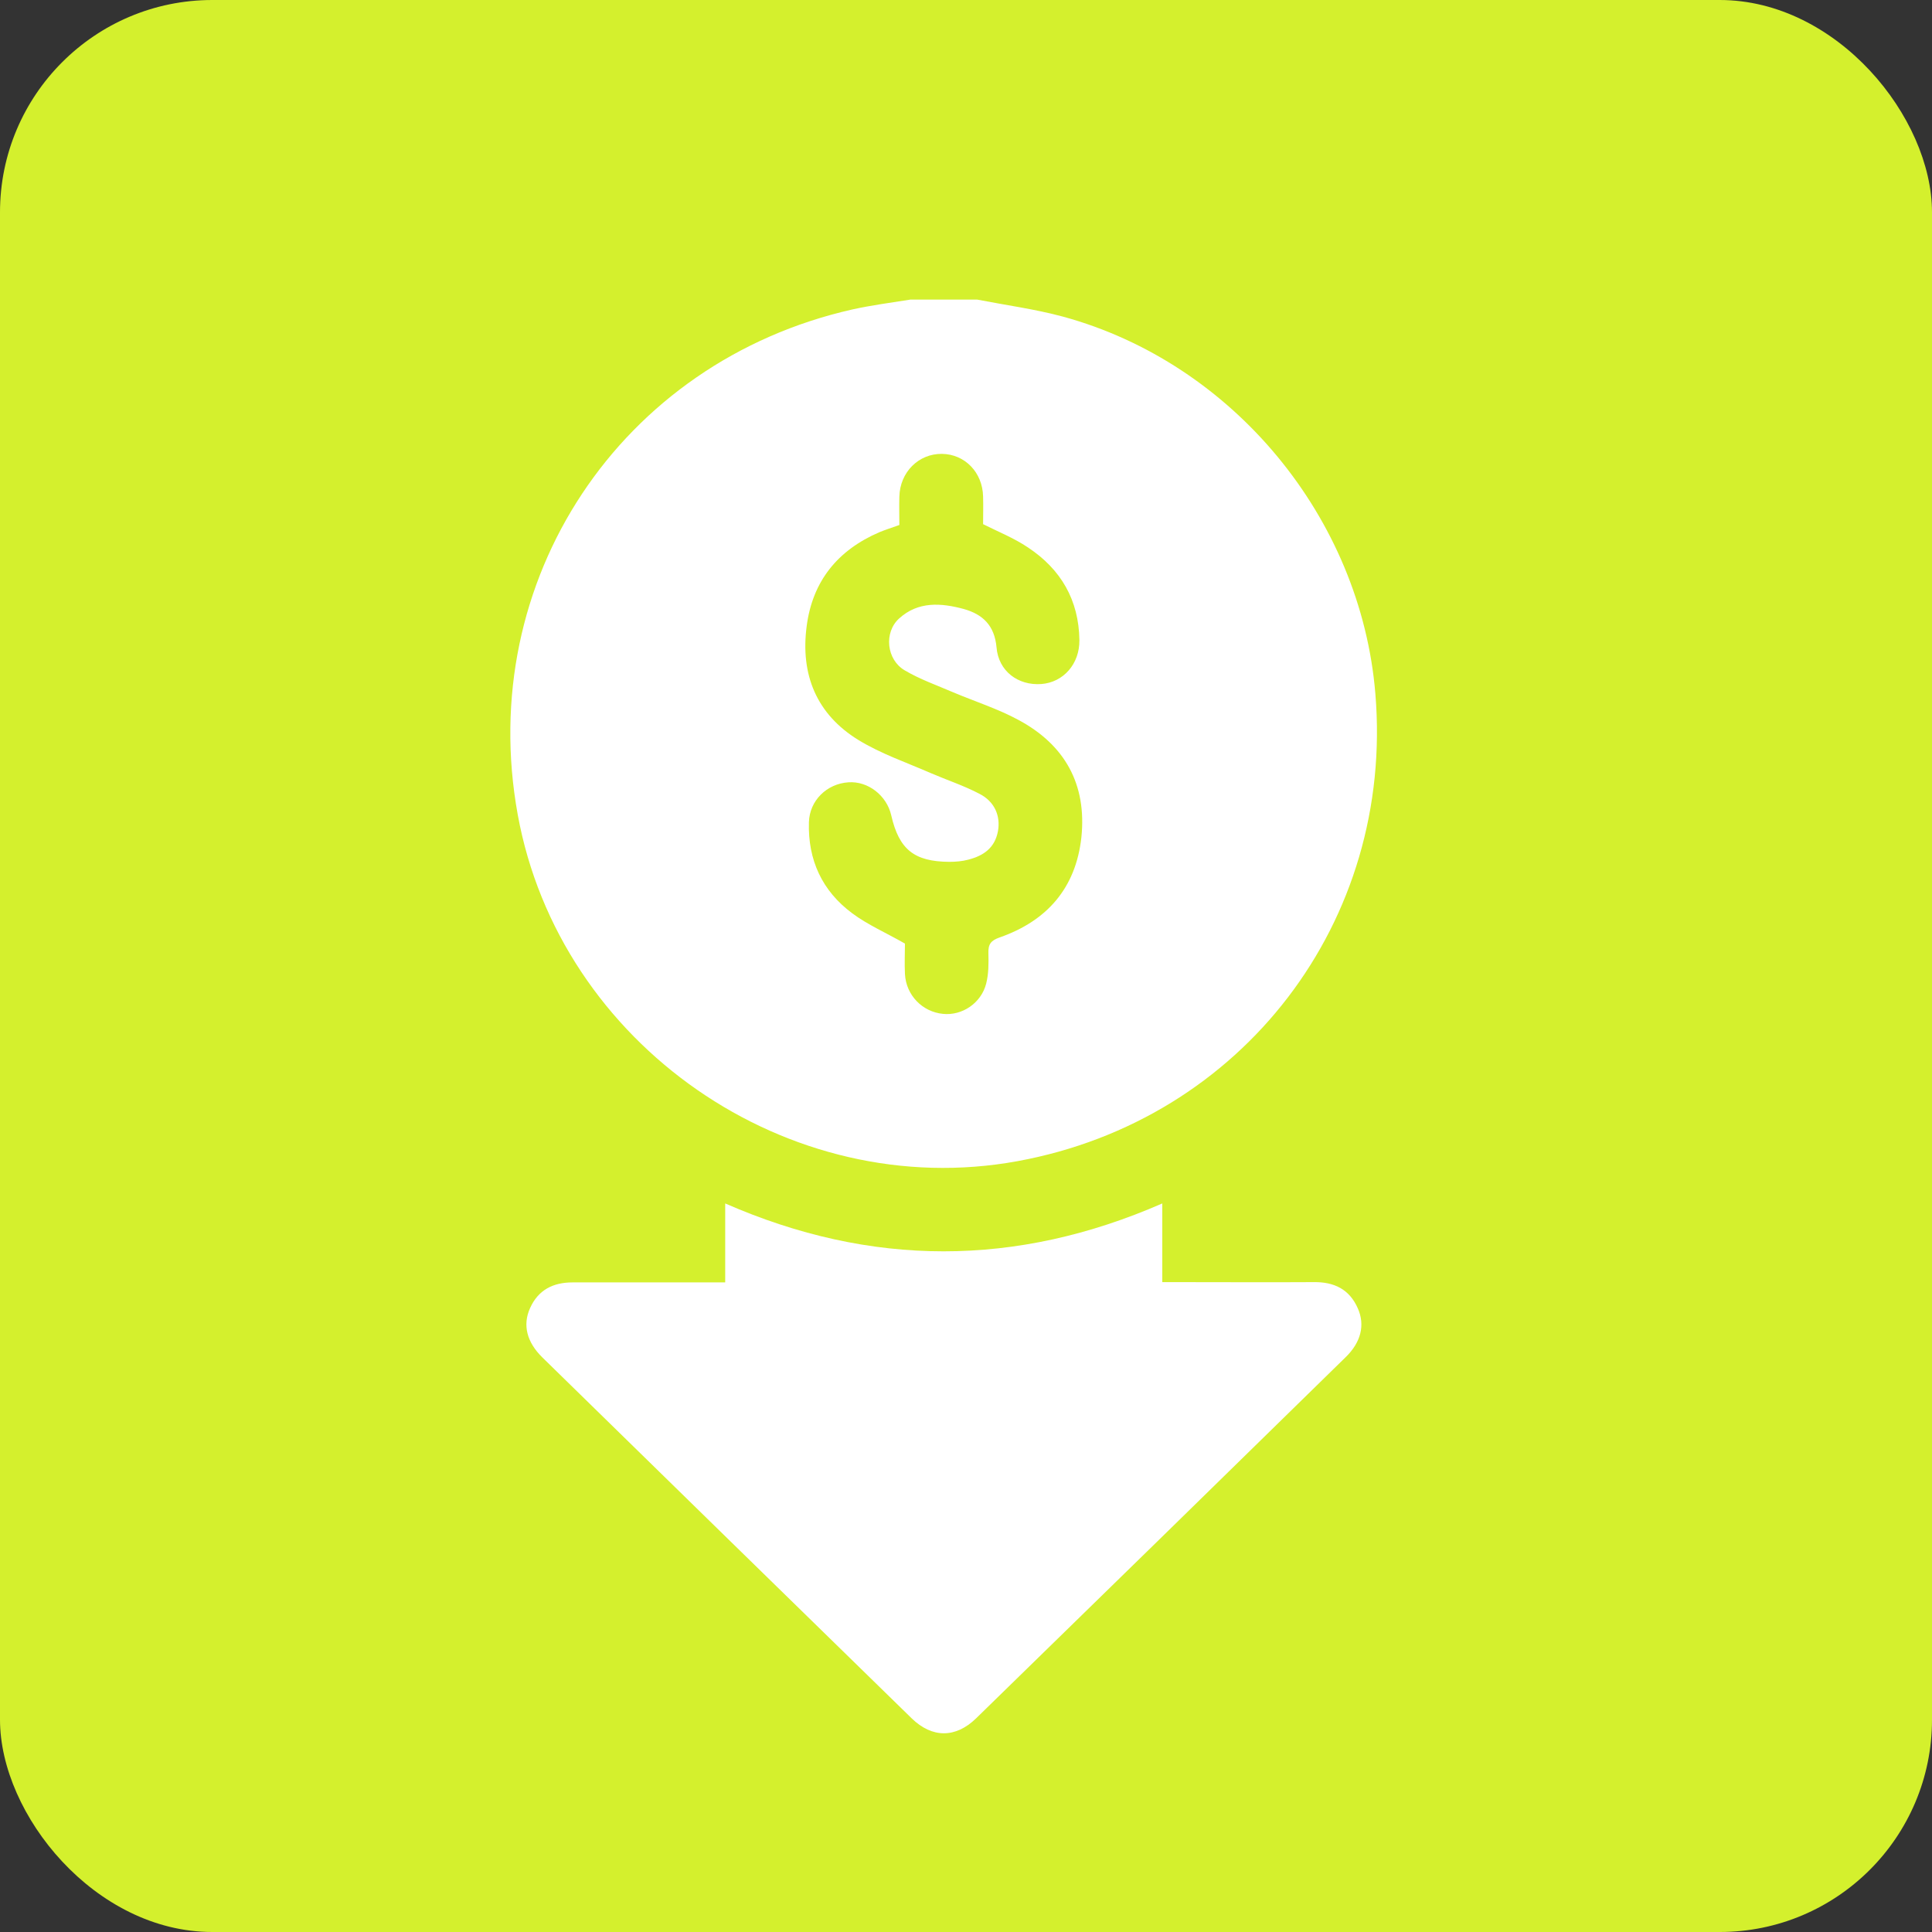 <?xml version="1.0" encoding="UTF-8"?>
<svg xmlns="http://www.w3.org/2000/svg" width="91" height="91" viewBox="0 0 91 91" fill="none">
  <rect x="0" y="0" width="91" height="91" fill="#333333" stroke="none"/>
  <rect width="91" height="91" rx="10" fill="#D4F02D"></rect>
  <path d="M46.028 14.112C47.386 14.375 48.758 14.56 50.076 14.916C58.082 17.105 64.096 24.398 64.781 32.668C65.678 43.403 58.517 52.754 47.927 54.692C37.125 56.671 26.351 49.206 24.385 38.365C22.381 27.34 29.212 17.039 40.159 14.573C41.056 14.375 41.966 14.257 42.876 14.112C43.917 14.112 44.972 14.112 46.028 14.112ZM46.305 24.689C46.305 24.293 46.318 23.831 46.305 23.383C46.278 22.249 45.447 21.392 44.366 21.378C43.271 21.365 42.388 22.236 42.361 23.396C42.348 23.845 42.361 24.306 42.361 24.728C41.992 24.86 41.702 24.952 41.412 25.071C39.46 25.915 38.273 27.366 37.996 29.489C37.693 31.771 38.458 33.644 40.436 34.857C41.491 35.503 42.691 35.912 43.838 36.413C44.603 36.743 45.408 37.007 46.133 37.389C46.858 37.758 47.135 38.444 47.004 39.156C46.858 39.934 46.331 40.304 45.619 40.488C45.329 40.568 45.012 40.594 44.709 40.594C43.06 40.581 42.348 40.014 41.979 38.405C41.768 37.468 40.884 36.782 39.961 36.848C38.945 36.914 38.128 37.706 38.101 38.734C38.049 40.502 38.721 41.965 40.146 43.021C40.871 43.561 41.728 43.931 42.625 44.445C42.625 44.841 42.599 45.368 42.625 45.882C42.678 46.872 43.443 47.663 44.419 47.755C45.315 47.847 46.212 47.254 46.45 46.331C46.568 45.869 46.568 45.381 46.555 44.893C46.542 44.471 46.674 44.3 47.083 44.155C49.312 43.377 50.67 41.834 50.934 39.447C51.197 36.941 50.156 35.081 47.966 33.907C46.99 33.38 45.909 33.037 44.88 32.602C44.115 32.272 43.324 31.995 42.612 31.573C41.755 31.072 41.623 29.793 42.348 29.133C43.245 28.316 44.326 28.395 45.395 28.685C46.291 28.935 46.845 29.463 46.938 30.492C47.03 31.613 47.953 32.298 49.048 32.219C50.09 32.14 50.855 31.27 50.841 30.149C50.815 28.263 49.971 26.812 48.415 25.783C47.769 25.348 47.043 25.058 46.305 24.689Z" fill="white"></path>
  <path d="M34.158 60.403C34.158 59.137 34.158 57.95 34.158 56.684C41.029 59.691 47.861 59.691 54.745 56.684C54.745 57.95 54.745 59.124 54.745 60.39C55.022 60.39 55.246 60.39 55.484 60.39C57.62 60.39 59.744 60.403 61.88 60.39C62.83 60.377 63.555 60.719 63.951 61.616C64.307 62.407 64.109 63.225 63.37 63.937C57.581 69.608 51.778 75.279 45.975 80.937C45.012 81.874 43.904 81.874 42.942 80.937C37.139 75.266 31.336 69.608 25.546 63.937C24.808 63.212 24.61 62.407 24.966 61.616C25.348 60.759 26.047 60.403 26.971 60.403C29.331 60.403 31.705 60.403 34.158 60.403Z" fill="white"></path>
</svg>
